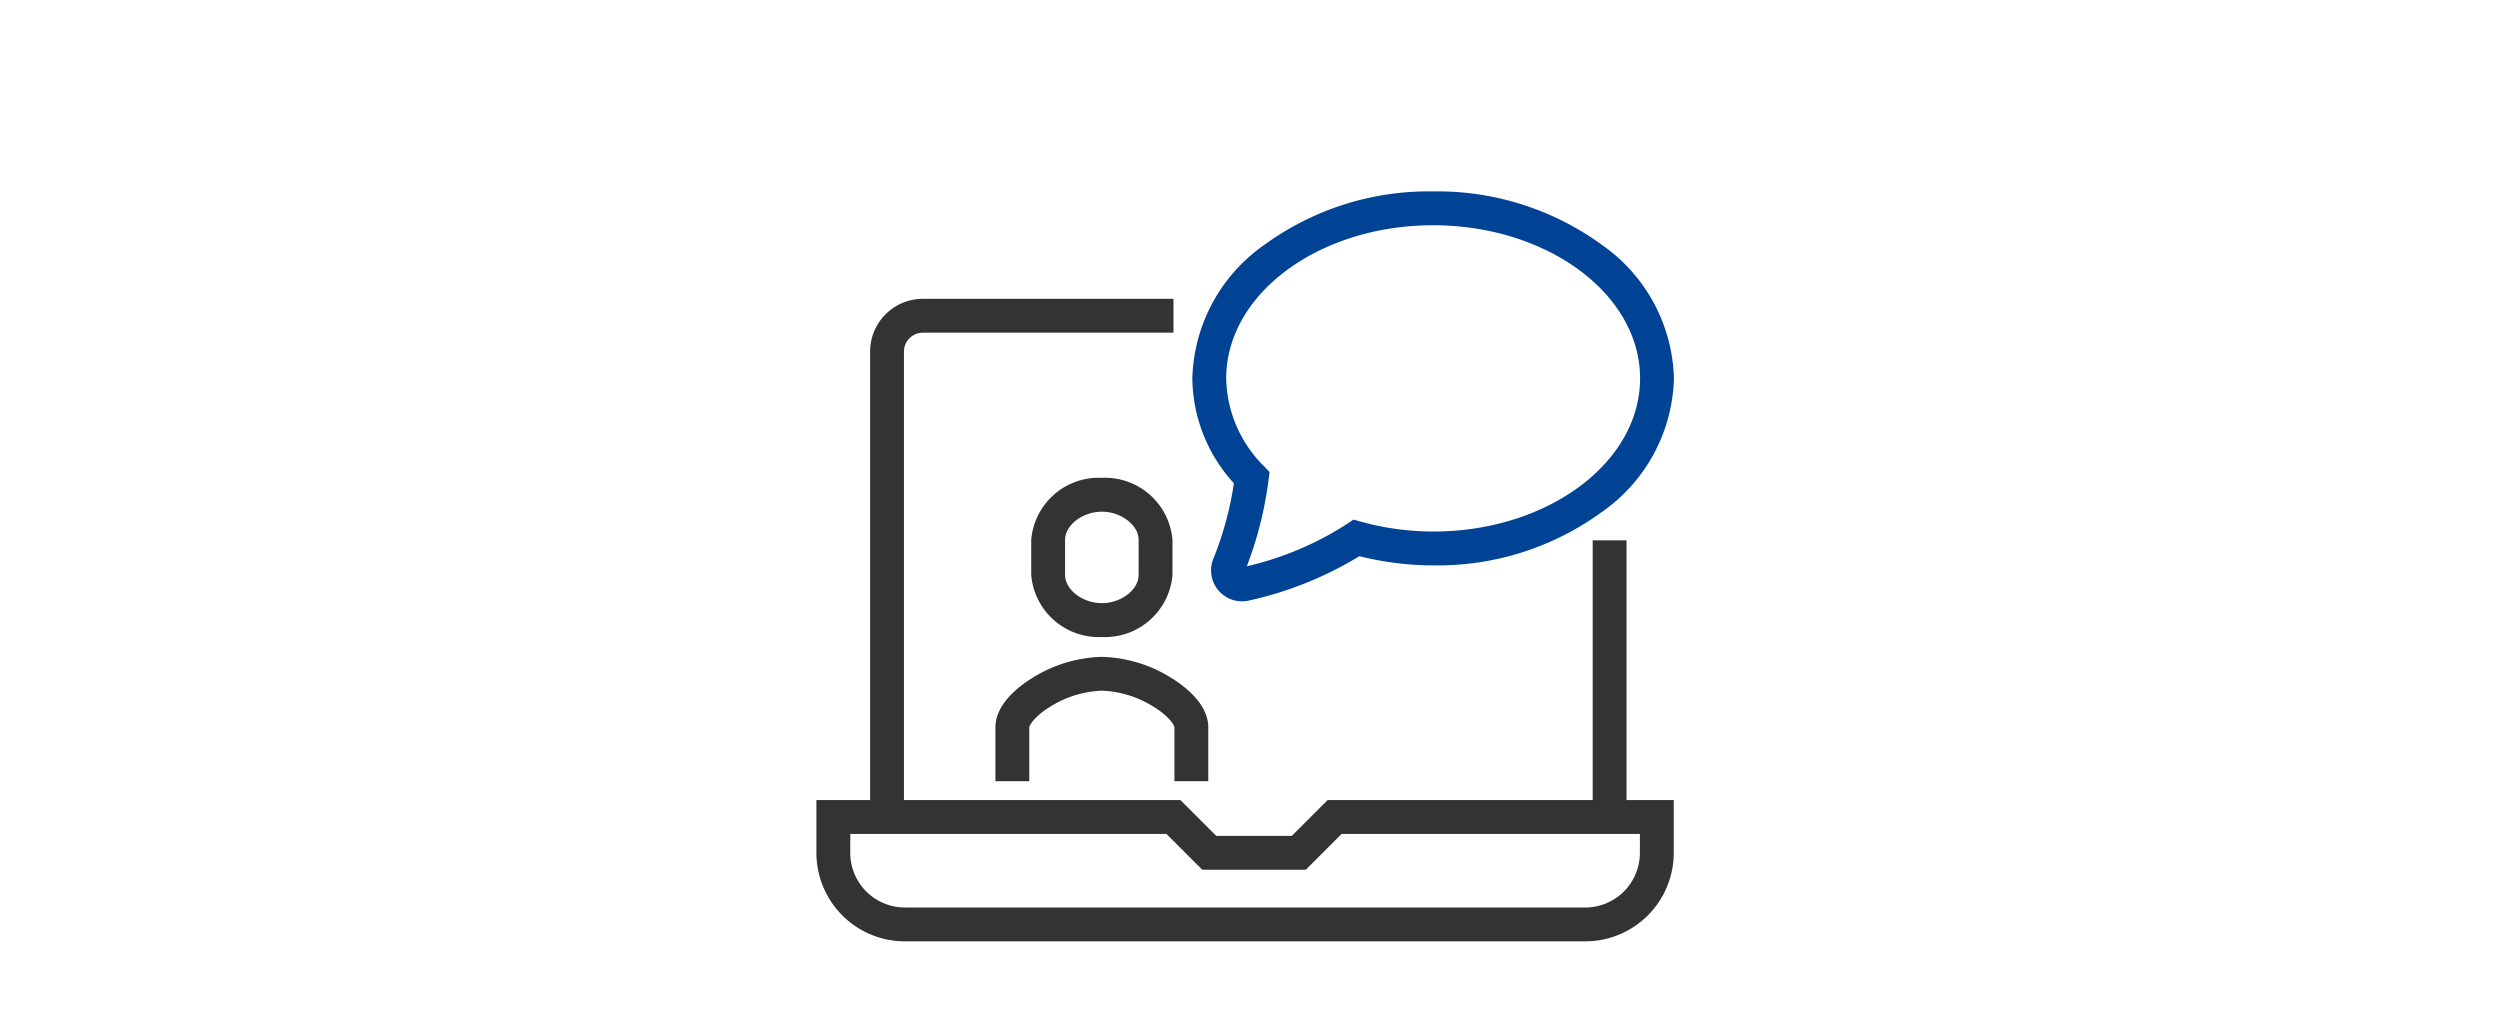 <svg xmlns="http://www.w3.org/2000/svg" xmlns:xlink="http://www.w3.org/1999/xlink" width="96" height="39" viewBox="0 0 96 39"><defs><clipPath id="a"><rect width="96" height="39" transform="translate(424 1168)" fill="#c4c4c4"/></clipPath></defs><g transform="translate(-424 -1168)" clip-path="url(#a)"><g transform="translate(455 1175)"><g transform="translate(1 1)"><path d="M4.65,26.248H3.35V8.375A2.027,2.027,0,0,1,5.375,6.35H15v1.3H5.375a.726.726,0,0,0-.725.725Z" transform="translate(-1.938 -2.875)" fill="#333"/><path d="M.65,11H-.65V0H.65Z" transform="translate(29.809 12.749)" fill="#333"/><path d="M.35,34.35H14.33l1.375,1.375h2.9l1.375-1.375H33.272v2.025a3.4,3.4,0,0,1-3.4,3.4H3.75a3.4,3.4,0,0,1-3.4-3.4Zm13.442,1.3H1.65v.725a2.1,2.1,0,0,0,2.1,2.1H29.872a2.1,2.1,0,0,0,2.1-2.1V35.65H20.517l-1.375,1.375H15.167Z" transform="translate(-1 -11.627)" fill="#333"/><path d="M30.593.35a10.728,10.728,0,0,1,6.472,2.044,6.456,6.456,0,0,1,2.778,5.136,6.458,6.458,0,0,1-2.775,5.136A10.715,10.715,0,0,1,30.6,14.711a11.692,11.692,0,0,1-2.835-.354,13.856,13.856,0,0,1-4.226,1.7,1.223,1.223,0,0,1-.283.033,1.187,1.187,0,0,1-1.1-1.633,12.645,12.645,0,0,0,.789-2.9A6.055,6.055,0,0,1,21.35,7.531a6.458,6.458,0,0,1,2.775-5.136A10.715,10.715,0,0,1,30.593.35ZM30.6,13.411c4.38,0,7.943-2.638,7.943-5.881S34.976,1.65,30.593,1.65,22.65,4.288,22.65,7.531A4.854,4.854,0,0,0,24.1,10.9l.215.225-.04.308a14.253,14.253,0,0,1-.833,3.311,12.087,12.087,0,0,0,3.846-1.624l.248-.168.289.08A10.436,10.436,0,0,0,30.6,13.411Z" transform="translate(-7.564 -1)" fill="#004394"/><path d="M18.524,31.125h-1.3V29.062c0-.085-.207-.439-.839-.819a4,4,0,0,0-1.948-.594,4,4,0,0,0-1.948.594c-.632.38-.836.733-.839.819v2.062h-1.3V29.062c0-.906.909-1.593,1.451-1.922a5.273,5.273,0,0,1,2.636-.79,5.273,5.273,0,0,1,2.636.79c.542.329,1.451,1.016,1.451,1.922Z" transform="translate(-4.126 -9.127)" fill="#333"/><path d="M15.062,16.35a2.6,2.6,0,0,1,2.712,2.382V20.08a2.6,2.6,0,0,1-2.712,2.382A2.6,2.6,0,0,1,12.35,20.08V18.732A2.6,2.6,0,0,1,15.062,16.35Zm0,4.812c.739,0,1.412-.516,1.412-1.082V18.732c0-.566-.673-1.082-1.412-1.082s-1.412.516-1.412,1.082V20.08C13.65,20.646,14.323,21.162,15.062,21.162Z" transform="translate(-4.751 -6.001)" fill="#333"/></g></g></g></svg>